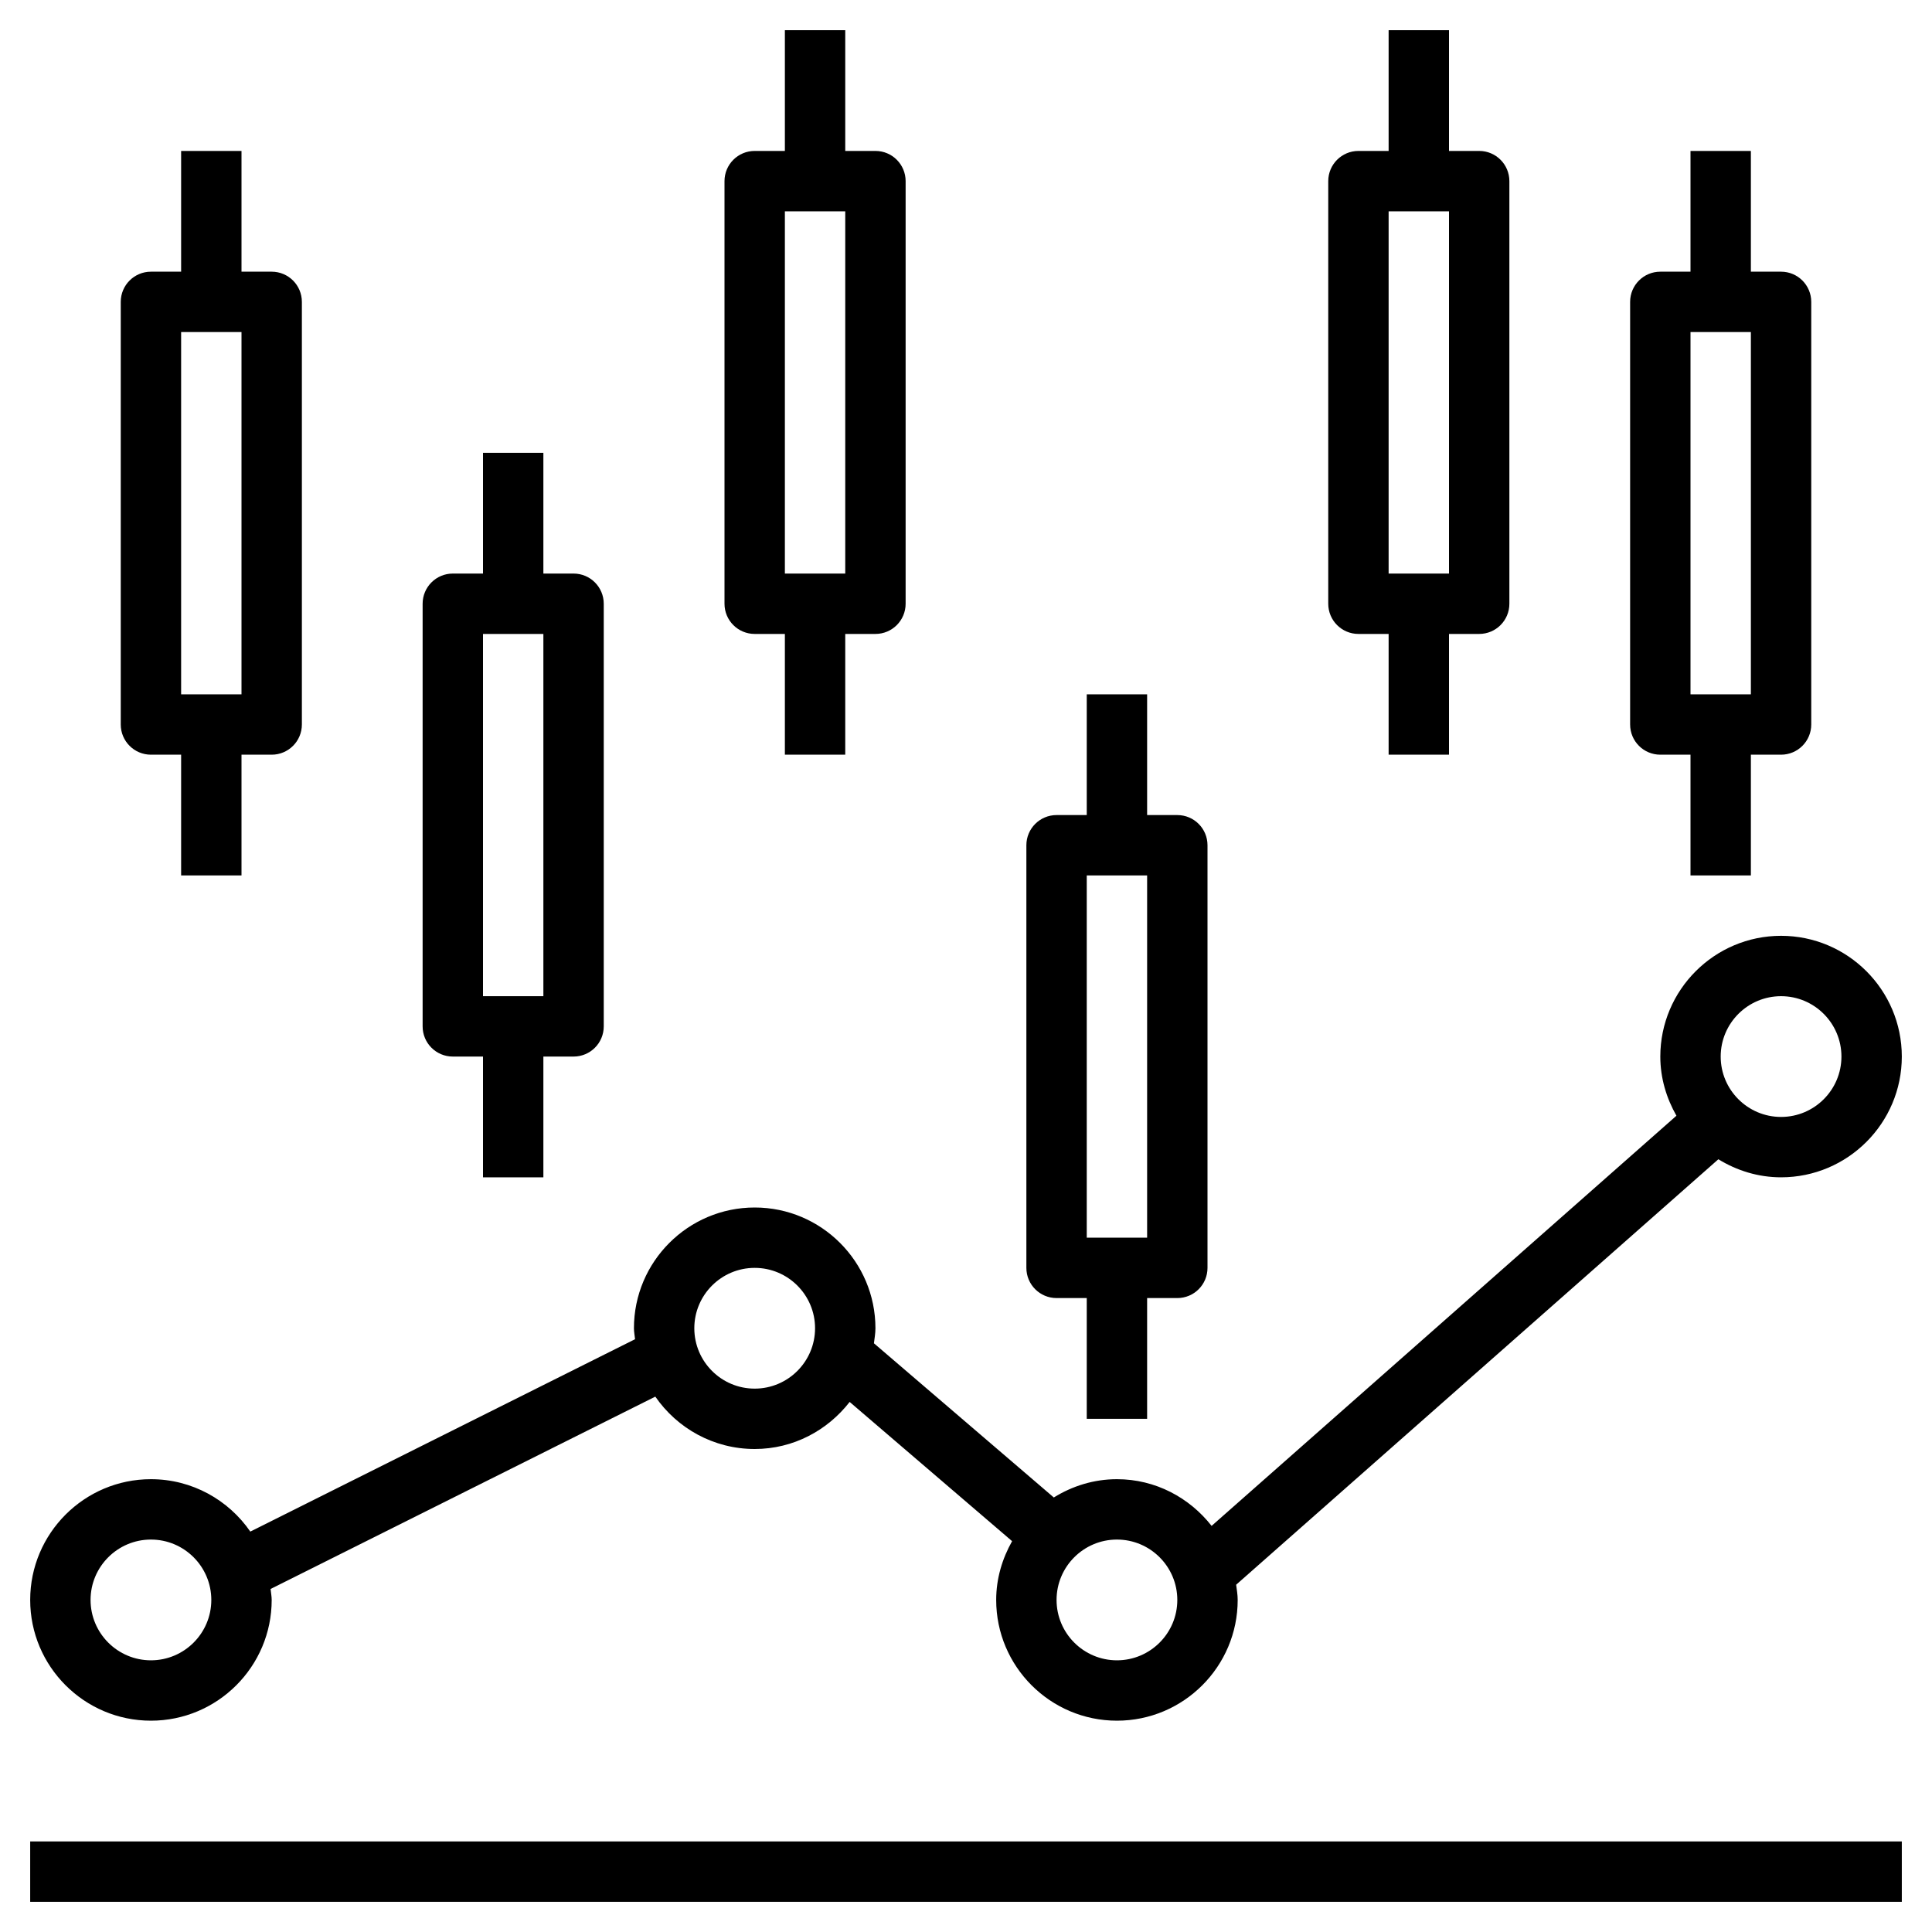<svg xmlns="http://www.w3.org/2000/svg" id="Layer_3" height="512" viewBox="0 0 64 64" width="512"><g><path d="m1 61h62v2h-62z"></path><path d="m5 25h1v4h2v-4h1c.553 0 1-.448 1-1v-14c0-.552-.447-1-1-1h-1v-4h-2v4h-1c-.553 0-1 .448-1 1v14c0 .552.447 1 1 1zm1-14h2v12h-2z"></path><path d="m15 35h1v4h2v-4h1c.553 0 1-.447 1-1v-14c0-.552-.447-1-1-1h-1v-4h-2v4h-1c-.553 0-1 .448-1 1v14c0 .553.447 1 1 1zm1-14h2v12h-2z"></path><path d="m25 21h1v4h2v-4h1c.553 0 1-.448 1-1v-14c0-.552-.447-1-1-1h-1v-4h-2v4h-1c-.553 0-1 .448-1 1v14c0 .552.447 1 1 1zm1-14h2v12h-2z"></path><path d="m35 43h1v4h2v-4h1c.553 0 1-.447 1-1v-14c0-.552-.447-1-1-1h-1v-4h-2v4h-1c-.553 0-1 .448-1 1v14c0 .553.447 1 1 1zm1-14h2v12h-2z"></path><path d="m45 21h1v4h2v-4h1c.553 0 1-.448 1-1v-14c0-.552-.447-1-1-1h-1v-4h-2v4h-1c-.553 0-1 .448-1 1v14c0 .552.447 1 1 1zm1-14h2v12h-2z"></path><path d="m55 25h1v4h2v-4h1c.553 0 1-.448 1-1v-14c0-.552-.447-1-1-1h-1v-4h-2v4h-1c-.553 0-1 .448-1 1v14c0 .552.447 1 1 1zm1-14h2v12h-2z"></path><path d="m5 57c2.206 0 4-1.794 4-4 0-.124-.026-.242-.037-.363l12.745-6.372c.722 1.046 1.927 1.735 3.292 1.735 1.283 0 2.413-.617 3.146-1.559l5.381 4.612c-.326.579-.527 1.237-.527 1.947 0 2.206 1.794 4 4 4s4-1.794 4-4c0-.173-.03-.337-.051-.504l15.974-14.094c.607.372 1.314.598 2.077.598 2.206 0 4-1.794 4-4s-1.794-4-4-4-4 1.794-4 4c0 .716.204 1.378.534 1.96l-15.398 13.587c-.733-.935-1.859-1.547-3.136-1.547-.769 0-1.481.228-2.091.606l-5.959-5.108c.02-.165.05-.328.05-.498 0-2.206-1.794-4-4-4s-4 1.794-4 4c0 .124.026.242.037.363l-12.745 6.373c-.722-1.047-1.927-1.736-3.292-1.736-2.206 0-4 1.794-4 4s1.794 4 4 4zm54-24c1.103 0 2 .897 2 2s-.897 2-2 2-2-.897-2-2 .897-2 2-2zm-20 20c0 1.103-.897 2-2 2s-2-.897-2-2 .897-2 2-2 2 .897 2 2zm-14-11c1.103 0 2 .897 2 2s-.897 2-2 2-2-.897-2-2 .897-2 2-2zm-20 9c1.103 0 2 .897 2 2s-.897 2-2 2-2-.897-2-2 .897-2 2-2z"></path></g></svg>